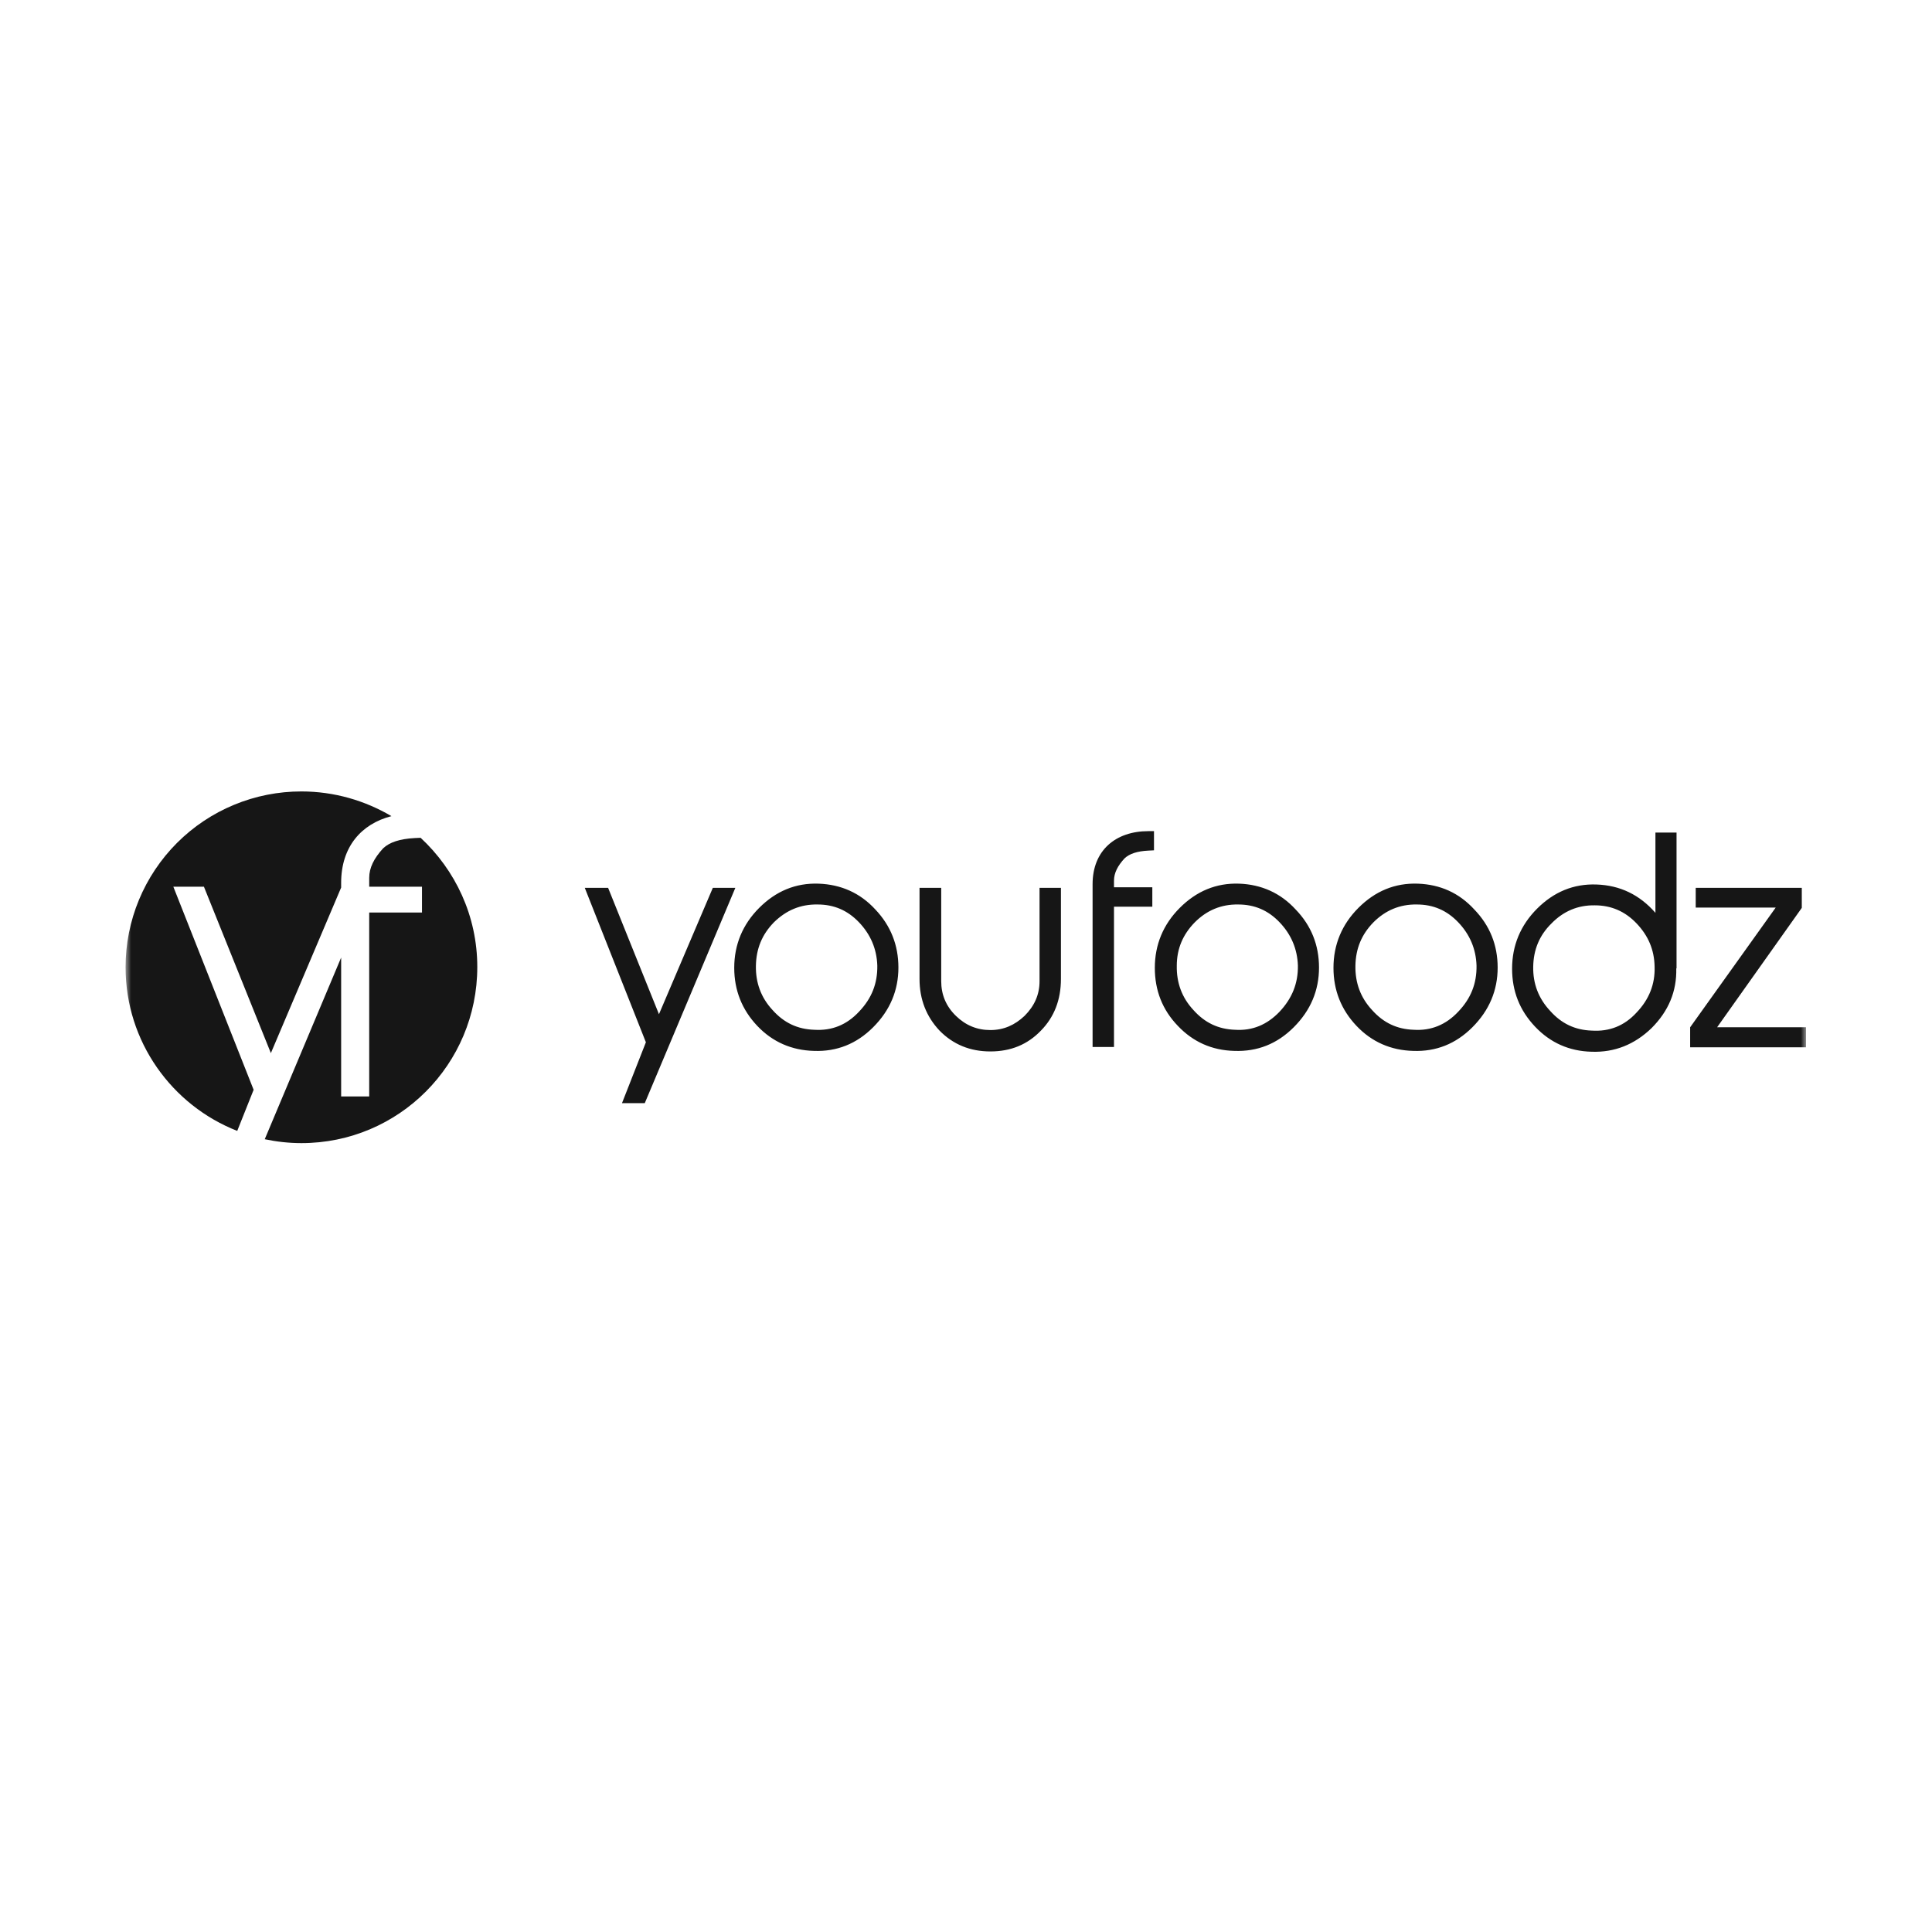 <?xml version="1.0" encoding="UTF-8"?> <svg xmlns="http://www.w3.org/2000/svg" width="184" height="184" viewBox="0 0 184 184" fill="none"><mask id="mask0_36_75" style="mask-type:luminance" maskUnits="userSpaceOnUse" x="11" y="58" width="161" height="68"><path d="M11.959 58.956H172V125.286H11.959V58.956Z" fill="white"></path></mask><g mask="url(#mask0_36_75)"><path d="M22.595 107.705C22.568 107.732 22.568 107.705 22.595 107.705C16.377 105.271 11.959 99.212 11.959 92.121C11.957 89.921 12.389 87.743 13.23 85.71C14.071 83.678 15.305 81.831 16.86 80.275C18.415 78.72 20.262 77.487 22.295 76.646C24.327 75.805 26.506 75.373 28.706 75.375C31.829 75.375 34.767 76.246 37.279 77.728C34.394 78.469 32.49 80.665 32.49 84.078V84.529L25.797 100.296L19.421 84.448H16.508L24.155 103.789L22.594 107.705H22.595ZM28.707 108.868C27.517 108.868 26.352 108.736 25.214 108.498L32.49 91.195V104.425H35.162V86.908H40.189V84.447H35.163V83.6C35.163 82.648 35.614 81.749 36.486 80.795C37.095 80.214 38.074 79.896 39.476 79.817L40.059 79.79C43.366 82.86 45.456 87.226 45.456 92.094C45.456 101.379 37.967 108.868 28.707 108.868Z" fill="#161616"></path><path d="M172 97.836V99.742H160.967V97.836L169.116 86.434H161.497V84.555H171.603V86.46L163.534 97.836H172ZM159.645 92.228C159.697 94.424 158.904 96.302 157.291 97.915C155.676 99.476 153.772 100.244 151.576 100.165C149.459 100.111 147.66 99.318 146.204 97.784C144.723 96.223 144.009 94.396 144.009 92.254C144.009 90.058 144.802 88.126 146.389 86.539C147.976 84.952 149.856 84.158 152.052 84.238C154.3 84.317 156.152 85.216 157.66 86.936V79.29H159.671V92.228H159.645ZM155.861 96.435C157.053 95.19 157.634 93.736 157.581 92.069C157.555 90.455 156.973 89.106 155.861 87.941C154.777 86.803 153.454 86.222 151.893 86.222C150.279 86.194 148.904 86.777 147.766 87.941C146.603 89.08 146.046 90.455 146.02 92.069C145.992 93.683 146.522 95.085 147.634 96.275C148.718 97.493 150.015 98.101 151.602 98.153C153.268 98.26 154.698 97.705 155.861 96.435ZM140.41 86.618C141.892 88.153 142.634 90.004 142.634 92.148C142.634 94.317 141.84 96.223 140.226 97.836C138.638 99.423 136.76 100.165 134.59 100.085C132.473 100.032 130.648 99.238 129.193 97.705C127.737 96.169 126.997 94.317 126.997 92.174C126.997 89.978 127.79 88.047 129.377 86.46C130.964 84.873 132.844 84.079 135.04 84.158C137.157 84.238 138.956 85.031 140.41 86.618ZM138.877 96.354C140.094 95.085 140.648 93.656 140.622 91.962C140.569 90.375 139.988 89 138.877 87.836C137.792 86.698 136.496 86.142 134.933 86.142C133.319 86.115 131.944 86.698 130.807 87.836C129.669 88.999 129.113 90.349 129.087 91.99C129.06 93.577 129.563 95.005 130.674 96.195C131.759 97.413 133.055 98.022 134.642 98.074C136.284 98.181 137.712 97.597 138.877 96.354ZM123.397 86.618C124.879 88.153 125.62 90.004 125.62 92.148C125.62 94.317 124.827 96.223 123.212 97.836C121.625 99.423 119.747 100.165 117.551 100.085C115.434 100.032 113.635 99.238 112.179 97.705C110.698 96.169 109.983 94.317 109.983 92.174C109.983 89.978 110.777 88.047 112.364 86.46C113.951 84.873 115.831 84.079 118.027 84.158C120.116 84.238 121.943 85.031 123.397 86.618ZM121.863 96.354C123.054 95.085 123.635 93.656 123.609 91.962C123.556 90.375 122.974 89 121.863 87.836C120.778 86.698 119.483 86.142 117.922 86.142C116.307 86.115 114.931 86.698 113.794 87.836C112.655 88.999 112.074 90.349 112.074 91.99C112.047 93.577 112.55 95.005 113.661 96.195C114.746 97.413 116.042 98.022 117.629 98.074C119.271 98.181 120.673 97.597 121.863 96.354ZM109.904 79.184V80.983L109.376 81.01C108.317 81.062 107.577 81.3 107.101 81.749C106.438 82.465 106.095 83.151 106.095 83.865V84.502H109.745V86.353H106.095V99.714H104.056V84.21C104.056 80.981 106.254 79.156 109.376 79.156H109.904V79.184ZM101.041 84.555V93.233C101.041 95.217 100.406 96.858 99.136 98.153C97.867 99.476 96.278 100.137 94.321 100.137C92.39 100.137 90.777 99.476 89.48 98.153C88.235 96.832 87.574 95.191 87.574 93.233V84.555H89.639V93.444C89.639 94.714 90.087 95.825 91.041 96.751C91.966 97.651 93.052 98.101 94.322 98.101C95.592 98.101 96.649 97.625 97.575 96.751C98.528 95.799 99.004 94.714 99.004 93.444V84.555H101.041ZM83.367 86.618C84.823 88.153 85.563 90.004 85.563 92.148C85.563 94.317 84.769 96.223 83.155 97.836C81.568 99.423 79.689 100.165 77.521 100.085C75.404 100.032 73.578 99.238 72.123 97.705C70.668 96.169 69.927 94.317 69.927 92.174C69.927 89.978 70.721 88.047 72.308 86.46C73.895 84.873 75.774 84.079 77.971 84.158C80.087 84.238 81.911 85.031 83.367 86.618ZM81.807 96.354C83.023 95.085 83.579 93.656 83.553 91.962C83.5 90.375 82.918 89 81.806 87.836C80.722 86.698 79.425 86.142 77.865 86.142C76.224 86.115 74.875 86.698 73.71 87.836C72.573 88.999 72.018 90.349 71.991 91.99C71.963 93.577 72.467 95.005 73.578 96.195C74.663 97.413 75.958 98.022 77.547 98.074C79.24 98.181 80.643 97.598 81.806 96.356L81.807 96.354ZM70.033 84.555L61.408 105.059H59.238L61.513 99.264L55.693 84.555H57.915L62.758 96.592L67.889 84.555H70.033Z" fill="#161616"></path></g></svg> 